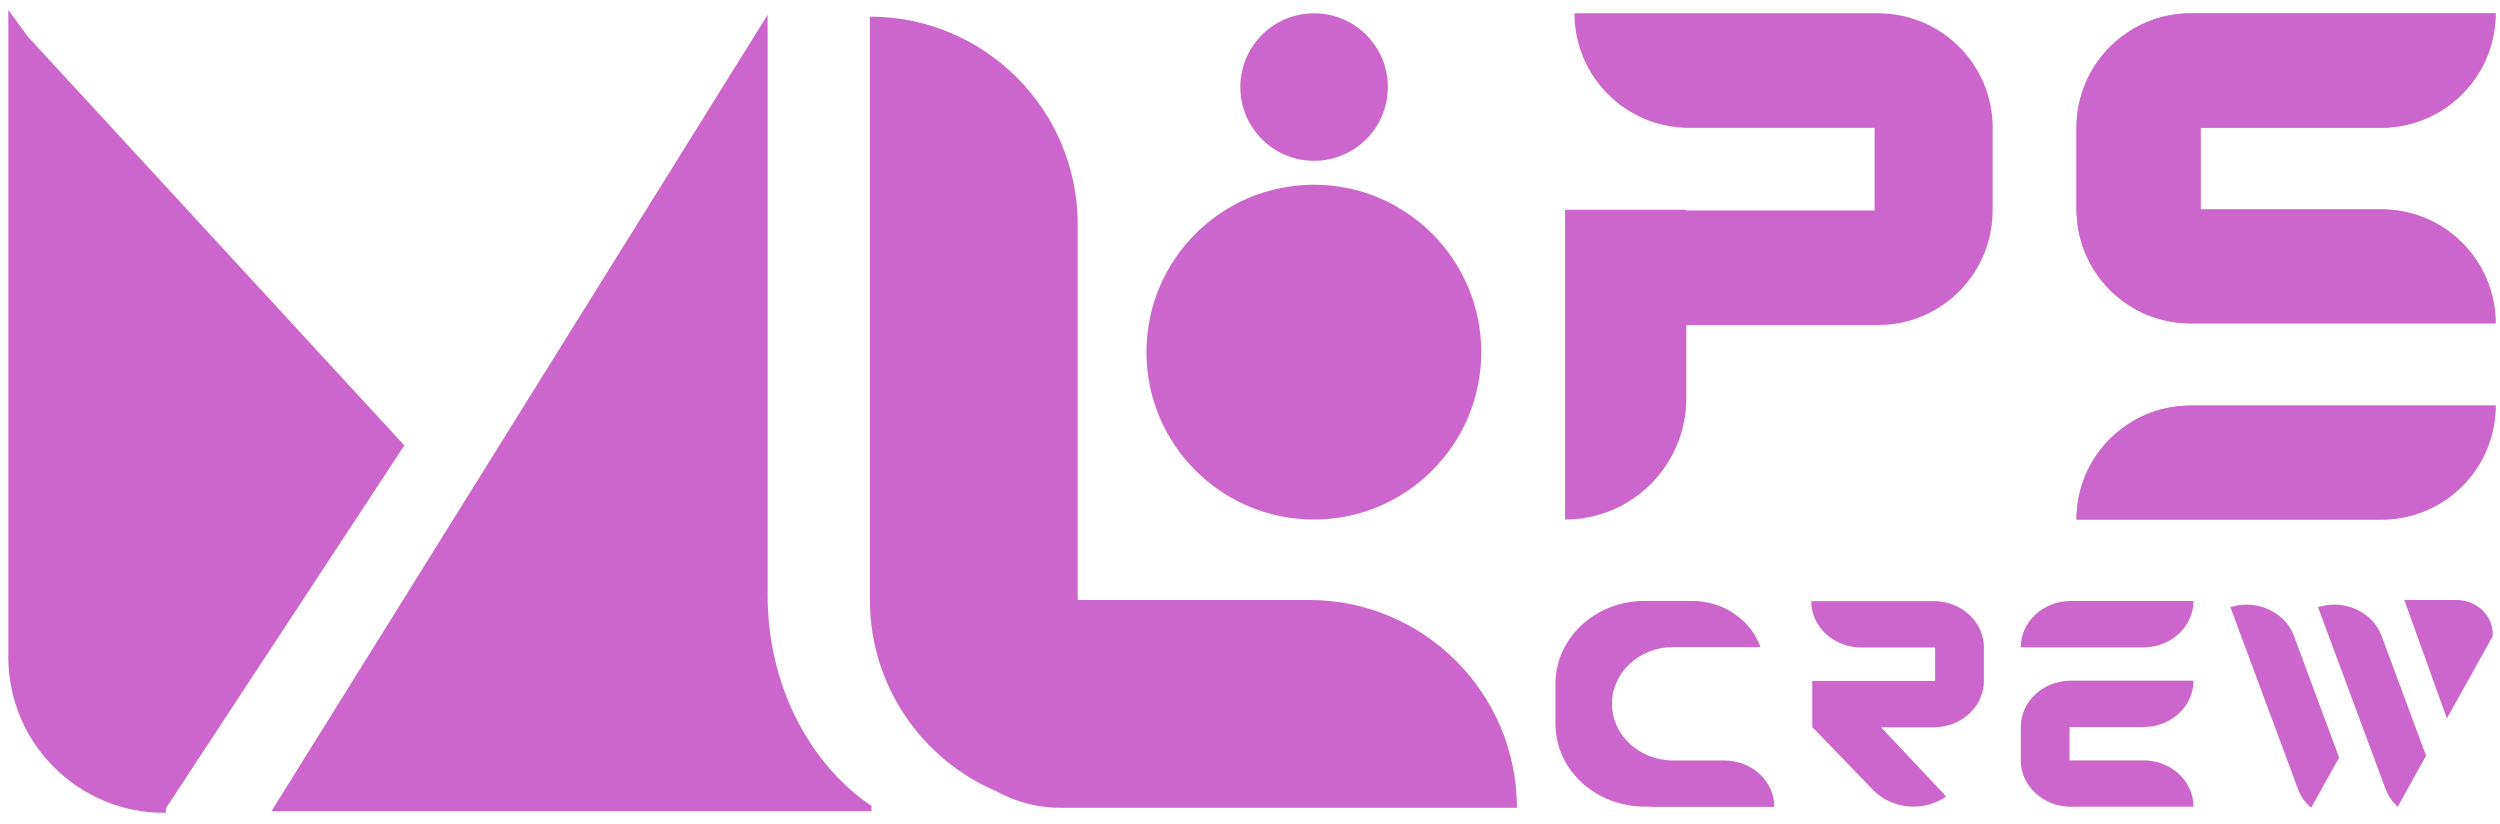 <svg width="188" height="62" viewBox="0 0 188 62" fill="none" xmlns="http://www.w3.org/2000/svg">
<path d="M127.208 45.188C129.725 45.188 131.686 46.707 132.391 48.658H125.822C123.281 48.658 121.221 50.568 121.221 52.924C121.221 55.279 123.281 57.188 125.822 57.188H129.67C131.746 57.188 133.43 58.749 133.43 60.674H124.201C124.085 60.674 123.971 60.668 123.857 60.658H123.677C119.973 60.658 116.971 57.875 116.971 54.442V51.403C116.971 47.97 119.973 45.188 123.677 45.188H127.208Z" fill="#CC66CC"/>
<path d="M145.431 45.205C147.508 45.205 149.189 46.766 149.189 48.69V51.205C149.189 53.13 147.505 54.691 145.428 54.691H141.455L146.356 59.894C144.658 61.08 142.263 60.863 140.844 59.395L136.301 54.693L136.303 54.691H136.282V51.205H145.523V48.69H139.962C137.886 48.69 136.203 47.13 136.203 45.205H145.431Z" fill="#CC66CC"/>
<path d="M164.951 51.188C164.951 53.112 163.267 54.674 161.19 54.674H155.627V57.181H161.19C163.267 57.181 164.951 58.741 164.951 60.666H155.722C153.651 60.666 151.971 59.114 151.962 57.196V54.666C151.966 52.745 153.648 51.188 155.722 51.188H164.951ZM164.951 45.195C164.951 47.12 163.267 48.681 161.19 48.681H151.962C151.962 46.756 153.645 45.195 155.722 45.195H164.951Z" fill="#CC66CC"/>
<path d="M167.725 45.657C169.688 45.031 171.828 45.998 172.504 47.817L175.902 56.966L173.797 60.743C173.358 60.366 173.01 59.886 172.802 59.325L167.725 45.657ZM174.314 45.657C176.278 45.031 178.418 45.998 179.094 47.817L182.441 56.831L180.304 60.668C179.905 60.303 179.587 59.85 179.392 59.325L174.314 45.657ZM184.719 45.119C186.37 45.119 187.575 46.442 187.438 47.867L184.006 54.025L180.804 45.119H184.719Z" fill="#CC66CC"/>
<path d="M93.273 6.546C93.273 3.483 95.757 1 98.82 1C101.883 1 104.366 3.483 104.366 6.546C104.366 9.609 101.883 12.093 98.82 12.093C95.757 12.093 93.273 9.609 93.273 6.546Z" fill="#CC66CC"/>
<path d="M86.213 26.48C86.213 19.528 91.85 13.891 98.802 13.891C105.754 13.891 111.391 19.528 111.391 26.48C111.391 33.432 105.754 39.068 98.802 39.068C91.85 39.068 86.213 33.432 86.213 26.48Z" fill="#CC66CC"/>
<path d="M126.809 15.829H140.969V9.614H127.015C122.257 9.614 118.4 5.757 118.4 1H141.237C145.995 1 149.852 4.857 149.852 9.614H149.844V15.829C149.844 20.587 145.987 24.443 141.229 24.443H126.81V29.953C126.81 34.988 122.728 39.069 117.693 39.069V15.77H126.809V15.829Z" fill="#CC66CC"/>
<path d="M164.721 30.502C159.99 30.502 156.155 34.337 156.154 39.067H179.102C183.832 39.067 187.668 35.233 187.668 30.502H164.721ZM164.758 1.001C160.02 1.001 156.178 4.831 156.155 9.563H156.154V15.988H156.16C156.286 20.609 160.07 24.315 164.721 24.315H187.668C187.668 19.585 183.832 15.75 179.102 15.75H165.482V9.604H179.063C183.815 9.604 187.668 5.753 187.668 1.001H164.758Z" fill="#CC66CC"/>
<path d="M164.721 30.502C159.99 30.502 156.155 34.337 156.154 39.067H179.102C183.832 39.067 187.668 35.233 187.668 30.502H164.721ZM164.758 1.001C160.02 1.001 156.178 4.831 156.155 9.563H156.154V15.988H156.16C156.286 20.609 160.07 24.315 164.721 24.315H187.668C187.668 19.585 183.832 15.75 179.102 15.75H165.482V9.604H179.063C183.815 9.604 187.668 5.753 187.668 1.001H164.758Z" fill="#CC66CC"/>
<path d="M65.415 1.25C74.047 1.25 81.044 8.248 81.044 16.881V45.118H98.441C107.073 45.118 114.072 52.117 114.072 60.749H79.768C77.998 60.749 76.335 60.29 74.889 59.487C69.317 57.097 65.415 51.563 65.415 45.116V1.25Z" fill="#CC66CC"/>
<path d="M57.726 44.764C57.726 51.537 60.869 57.451 65.541 60.615V60.999H20.414L57.726 1.111V44.764Z" fill="#CC66CC"/>
<path d="M0.853 1.051L2.061 2.719L30.339 33.422L30.406 33.494L30.352 33.576L12.473 60.786V61.126H12.347C5.872 61.126 0.624 55.878 0.624 49.403V0.736L0.853 1.051Z" fill="#CC66CC"/>
</svg>
